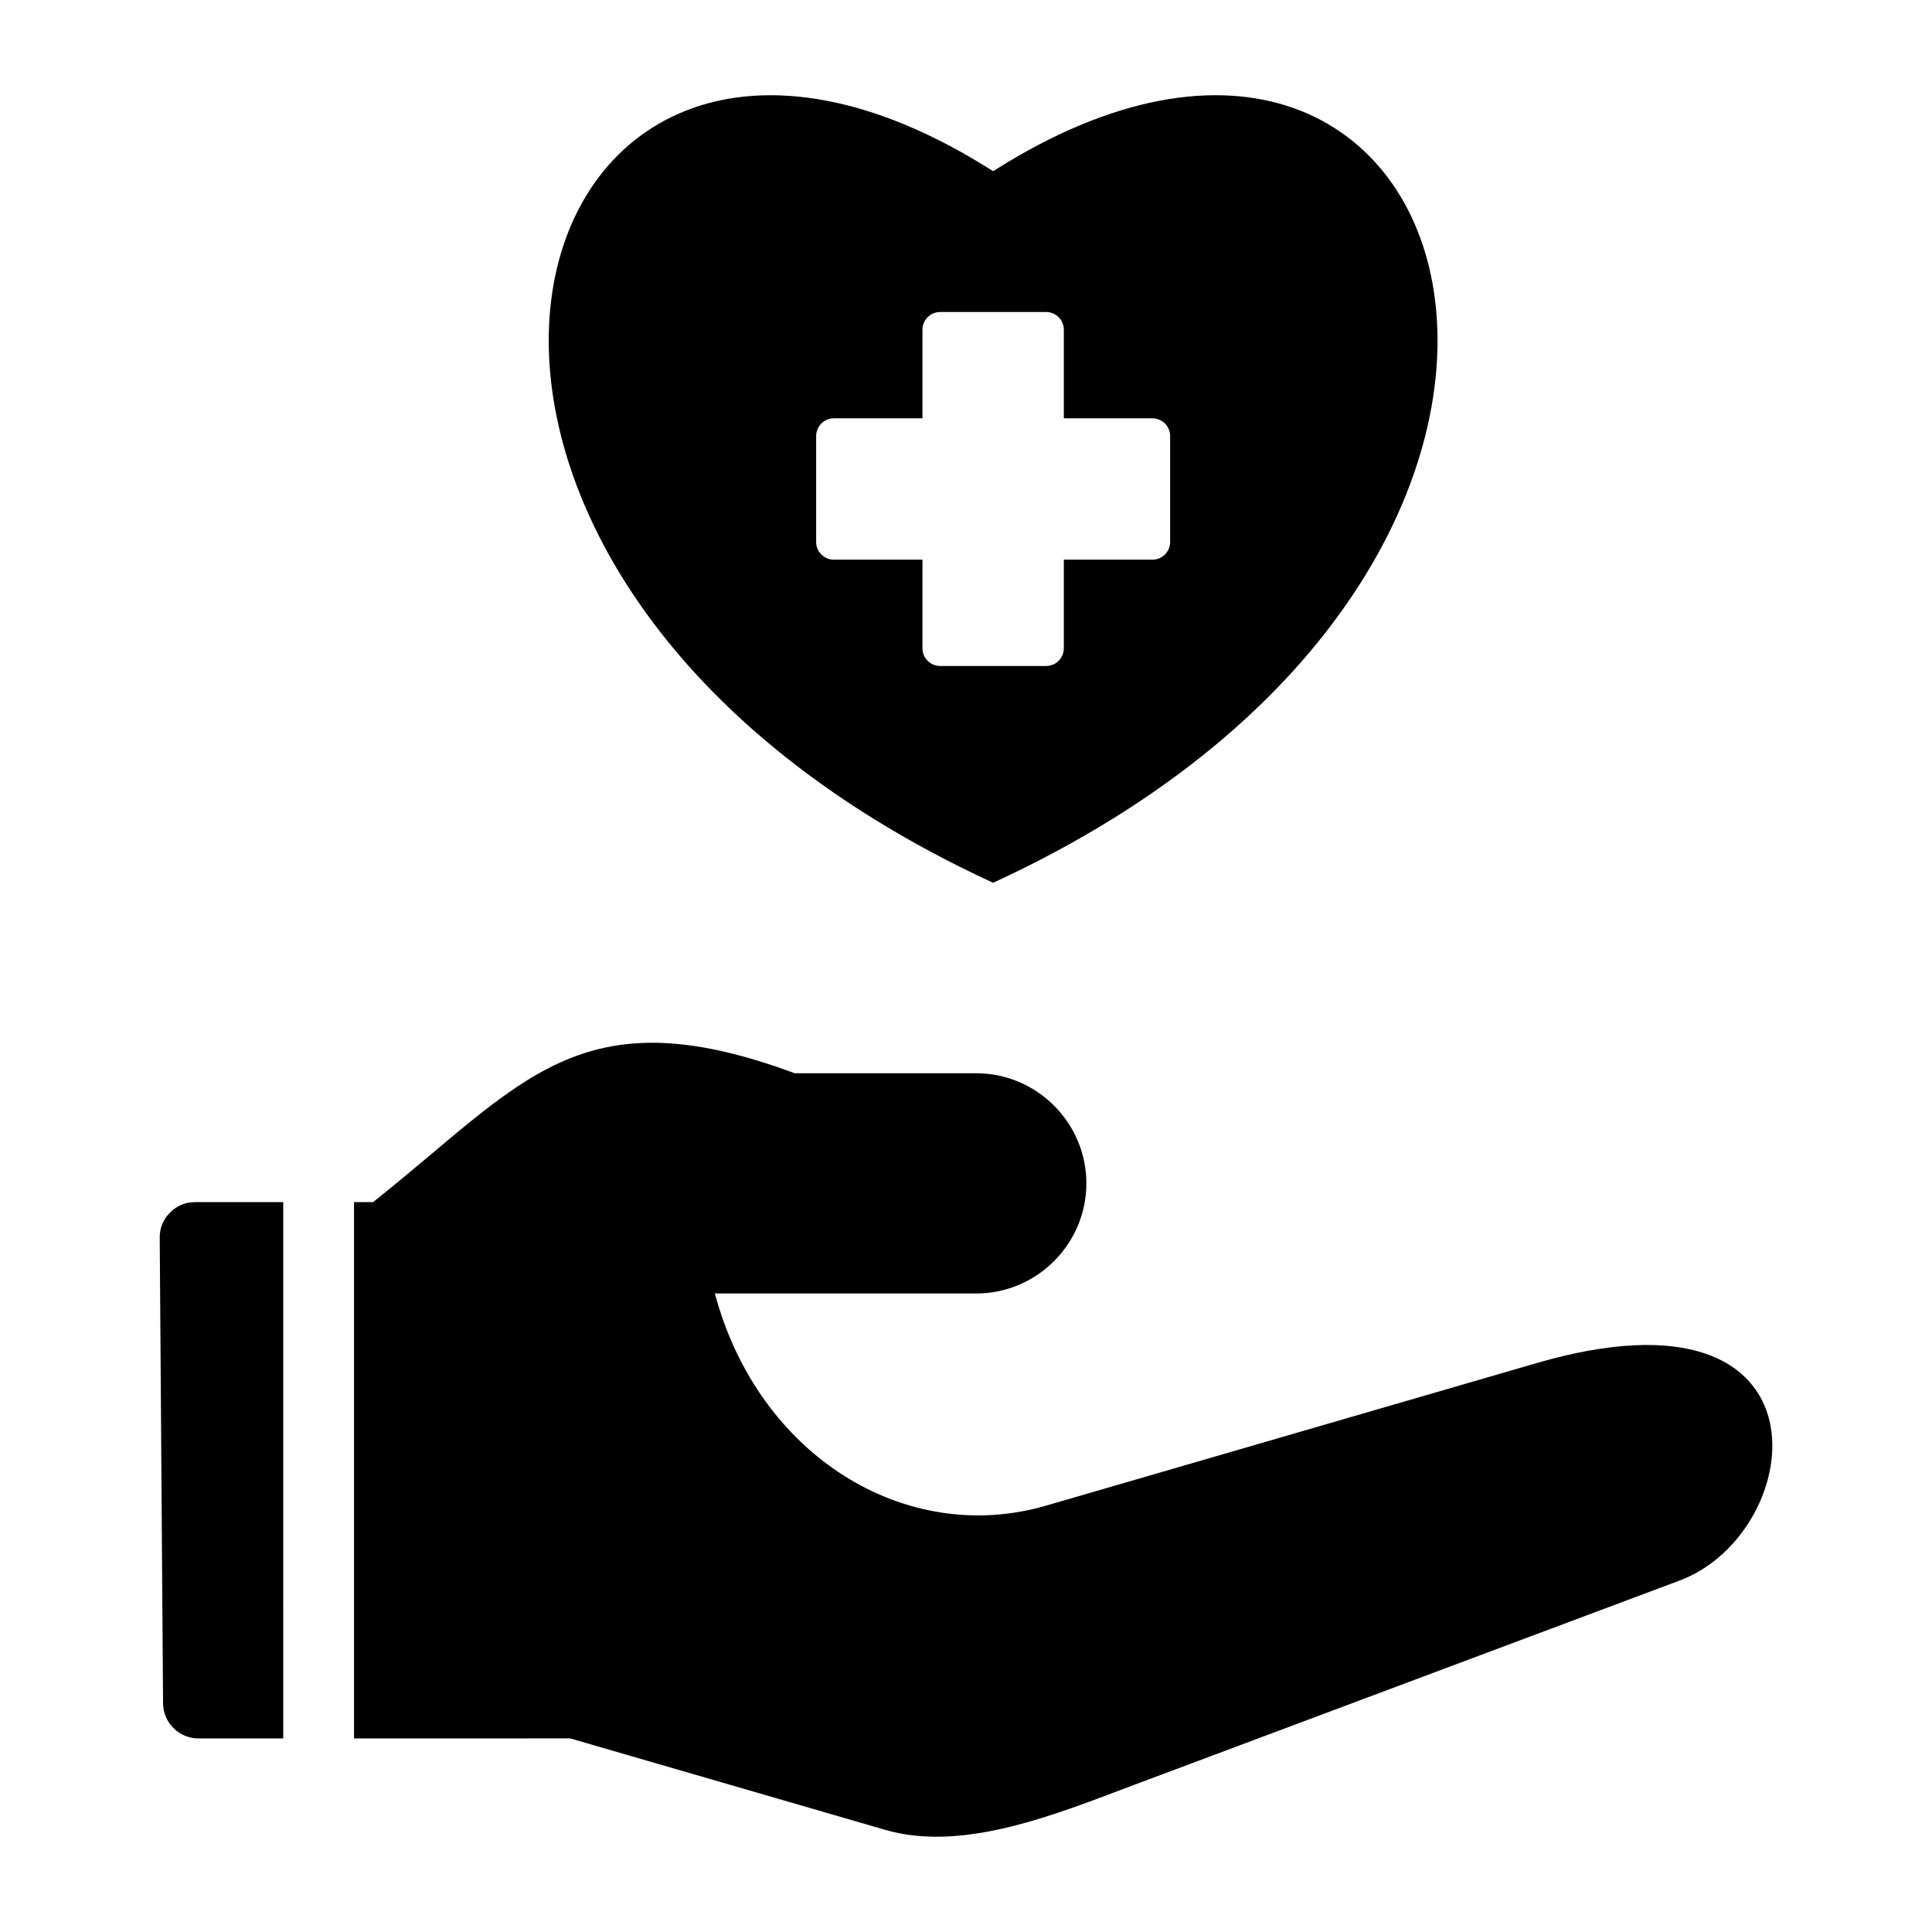 <?xml version="1.0" encoding="UTF-8"?>
<!-- Uploaded to: SVG Repo, www.svgrepo.com, Generator: SVG Repo Mixer Tools -->
<svg fill="#000000" width="800px" height="800px" version="1.1" viewBox="144 144 512 512" xmlns="http://www.w3.org/2000/svg">
 <path d="m421.18 543.02 130.01-37.781c80.074-23.27 71.945 44.875 37.934 57.617l-144.39 54.086c-20.348 7.621-45.25 18.055-66.121 11.996l-83.492-24.242-57.297 0.004v-142.13h5.047c39.766-31.609 54.523-55.359 111.75-34.145h48.098c16.047 0 29.18 13.129 29.18 29.18 0 16.047-13.129 29.18-29.18 29.18h-69.273c11.477 42.988 50.527 67.043 87.742 56.234zm-202.12 61.68h-22.469c-5.144 0-9.34-4.172-9.379-9.316l-0.883-123.36c-0.02-2.594 0.898-4.832 2.723-6.676 1.828-1.844 4.062-2.769 6.656-2.769h23.355zm188.13-415.33c-127.46-81.164-184.06 103.71 0 188.58 184.06-84.875 127.47-269.75 0-188.58zm14.043 37.316c2.582 0 4.691 2.106 4.691 4.691v23.48h23.48c2.582 0 4.691 2.106 4.691 4.691v28.082c0 2.582-2.106 4.691-4.691 4.691h-23.48v23.48c0 2.582-2.106 4.691-4.691 4.691h-28.082c-2.582 0-4.691-2.106-4.691-4.691v-23.48h-23.48c-2.582 0-4.691-2.106-4.691-4.691v-28.082c0-2.582 2.106-4.691 4.691-4.691h23.48v-23.48c0-2.582 2.106-4.691 4.691-4.691z" fill-rule="evenodd"/>
</svg>